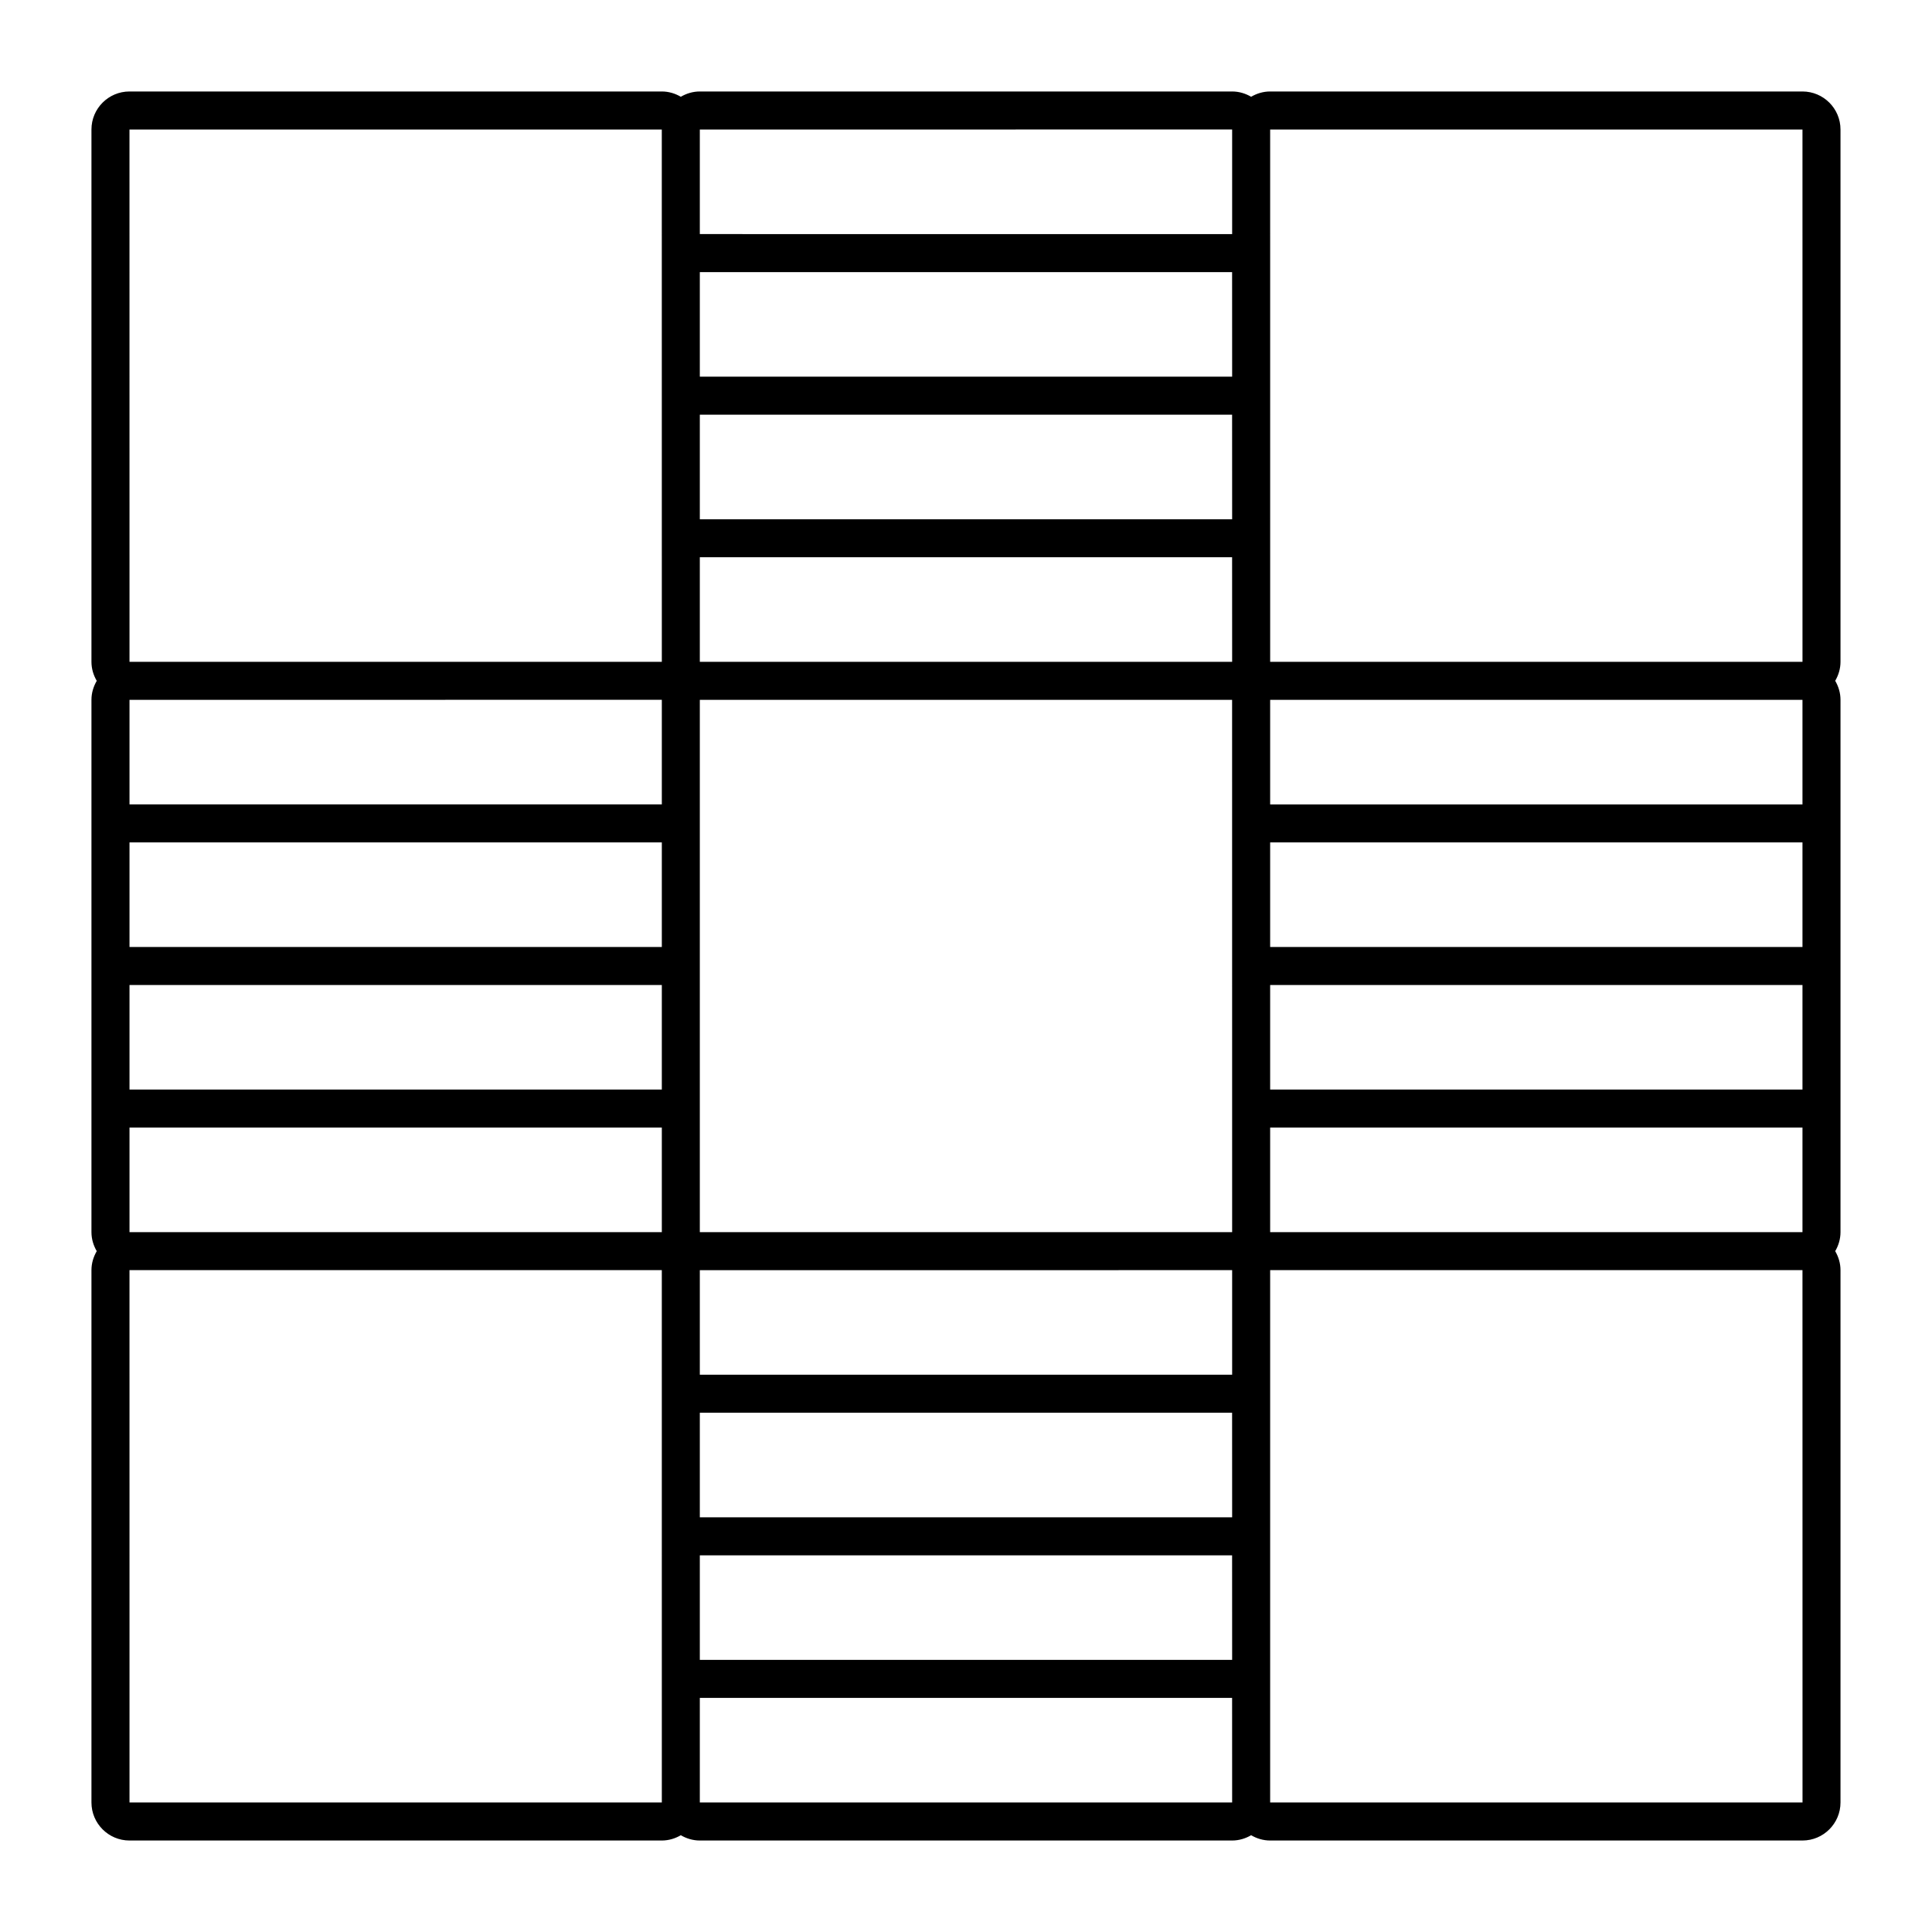 <?xml version="1.0" encoding="UTF-8"?>
<!-- Uploaded to: ICON Repo, www.iconrepo.com, Generator: ICON Repo Mixer Tools -->
<svg fill="#000000" width="800px" height="800px" version="1.1" viewBox="144 144 512 512" xmlns="http://www.w3.org/2000/svg">
 <path d="m631.75 178.32c0-5.559-4.523-10.078-10.078-10.078h-141.07c-1.844 0-3.551 0.535-5.039 1.402-1.488-0.867-3.195-1.402-5.039-1.402h-141.06c-1.844 0-3.551 0.535-5.039 1.402-1.488-0.867-3.195-1.402-5.039-1.402h-141.07c-5.559 0-10.078 4.519-10.078 10.078v141.07c0 1.844 0.535 3.551 1.402 5.039-0.867 1.488-1.402 3.195-1.402 5.039v141.06c0 1.844 0.535 3.551 1.402 5.039-0.867 1.488-1.402 3.195-1.402 5.039v141.07c0 5.555 4.519 10.078 10.078 10.078h141.07c1.844 0 3.551-0.535 5.039-1.402 1.488 0.867 3.195 1.402 5.039 1.402h141.06c1.844 0 3.551-0.535 5.039-1.402 1.488 0.867 3.195 1.402 5.039 1.402h141.07c5.555 0 10.078-4.523 10.078-10.078v-141.07c0-1.844-0.535-3.551-1.402-5.039 0.867-1.488 1.402-3.195 1.402-5.039v-141.07c0-1.844-0.535-3.551-1.402-5.039 0.867-1.488 1.402-3.195 1.402-5.039zm-312.36 443.35h-141.07l-0.004-141.07h141.07zm0-151.14h-141.07v-27.711h141.07zm0-37.785h-141.07v-27.711h141.07zm0-37.785h-141.07v-27.711h141.07zm0-65.496v27.711h-141.07v-27.711l141.07-0.008zm0-10.074h-141.07l-0.008-141.07h141.07zm151.14 302.28h-141.07v-27.711h141.06zm0-37.785h-141.07v-27.711h141.06zm0-37.785h-141.07v-27.711h141.06zm0-65.496v27.711h-141.07v-27.711l141.06-0.004zm0-10.074h-141.07v-141.07h141.06zm0-151.14h-141.07v-27.711h141.06zm0-37.785h-141.07v-27.711h141.06zm0-37.785h-141.07v-27.711h141.06zm0-65.496v27.711l-141.07-0.004v-27.711l141.06-0.008zm10.074 0h141.07l0.004 141.07h-141.07zm0 151.14h141.07v27.711h-141.07zm0 37.785h141.07v27.711h-141.07zm0 37.785h141.07v27.711h-141.07zm0 37.785h141.07v27.711h-141.07zm0 178.85v-141.07h141.07l0.012 141.07z"/>
</svg>